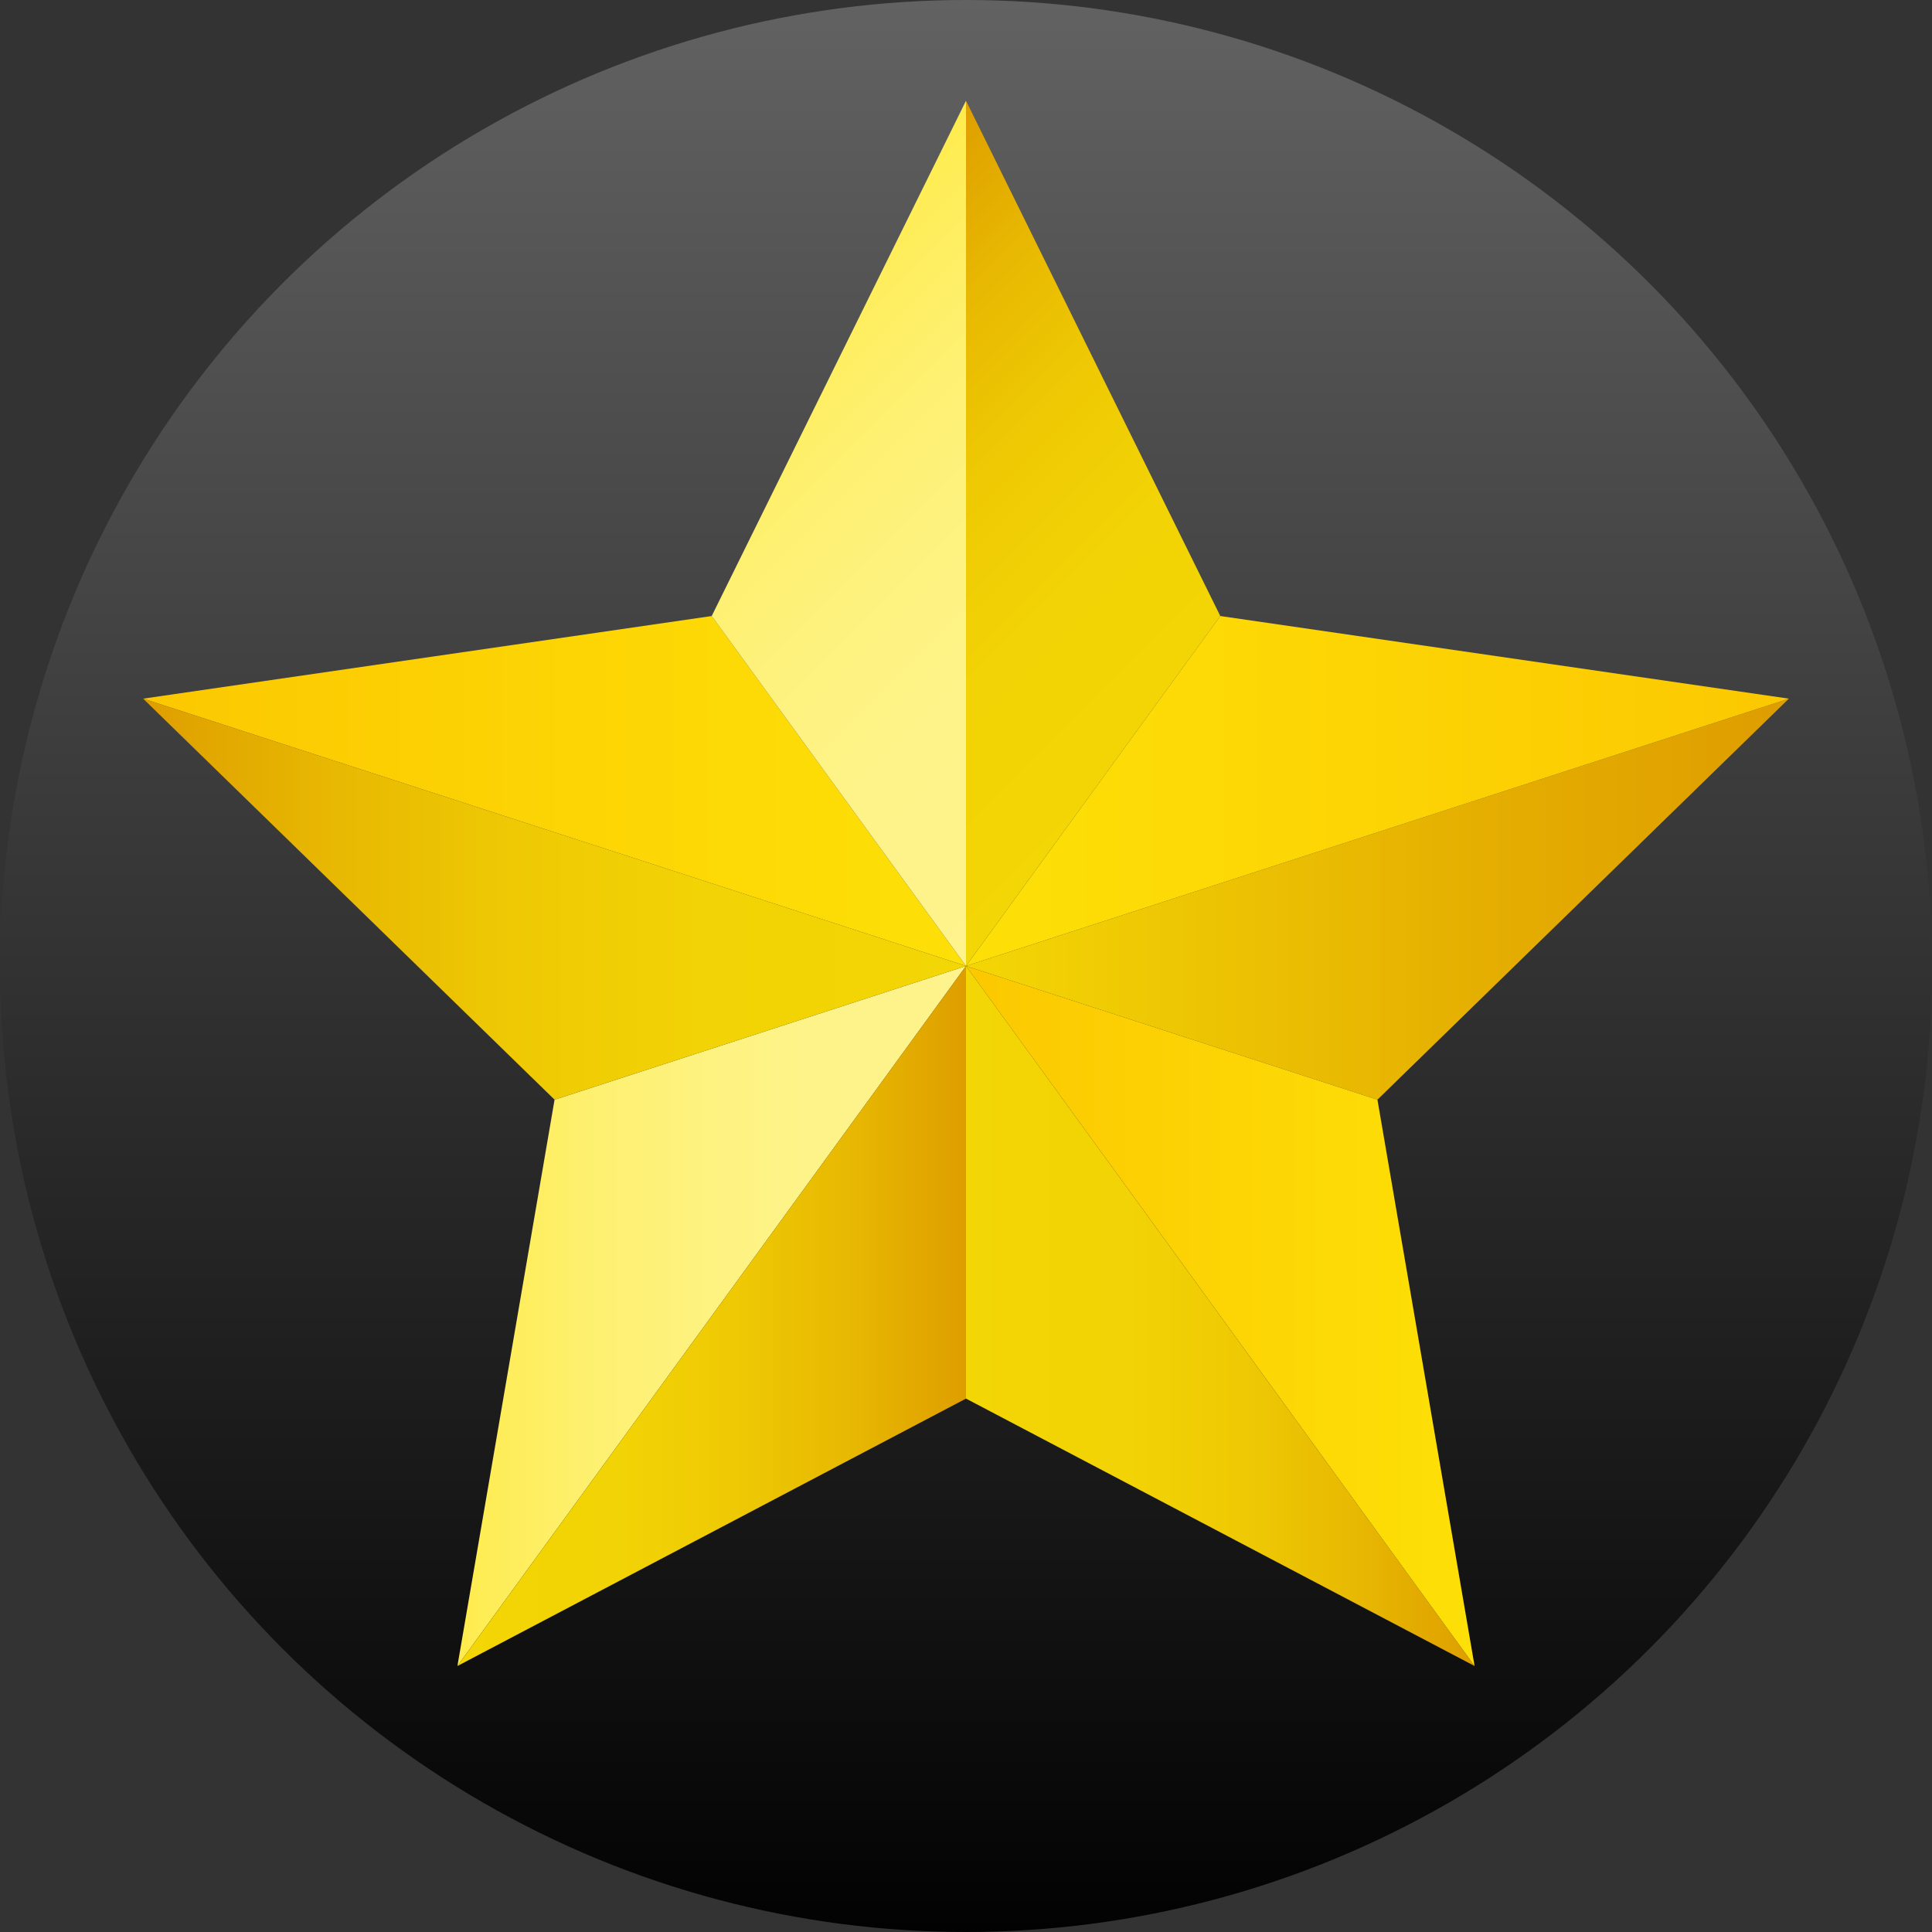 <svg xmlns="http://www.w3.org/2000/svg" xmlns:xlink="http://www.w3.org/1999/xlink" viewBox="0 0 358 358"><rect x="0" y="0" width="358" height="358" fill="#333333" stroke="none"/><defs><style>.cls-1{fill:url(#Black_Gradient);}.cls-2{fill:url(#Gold_2);}.cls-3{fill:url(#linear-gradient);}.cls-4{fill:url(#Gold_1);}.cls-5{fill:url(#linear-gradient-2);}.cls-6{fill:url(#Gold_3);}.cls-7{fill:url(#linear-gradient-3);}.cls-8{fill:url(#Gold_3-2);}.cls-9{fill:url(#linear-gradient-4);}.cls-10{fill:url(#Gold_2-2);}.cls-11{fill:url(#Gold_1-2);}</style><linearGradient id="Black_Gradient" x1="179" x2="179" y2="358" gradientUnits="userSpaceOnUse"><stop offset="0" stop-color="#626262"/><stop offset="1" stop-color="#020202"/></linearGradient><linearGradient id="Gold_2" x1="138.92" y1="58.75" x2="219.08" y2="138.92" gradientUnits="userSpaceOnUse"><stop offset="0" stop-color="#de9d00"/><stop offset="0.04" stop-color="#e0a300"/><stop offset="0.24" stop-color="#e8b902"/><stop offset="0.45" stop-color="#eec904"/><stop offset="0.68" stop-color="#f2d305"/><stop offset="1" stop-color="#f3d605"/></linearGradient><linearGradient id="linear-gradient" x1="179" y1="166.61" x2="331.48" y2="166.61" gradientUnits="userSpaceOnUse"><stop offset="0" stop-color="#f3d605"/><stop offset="0.02" stop-color="#f3d505"/><stop offset="0.67" stop-color="#e4ac01"/><stop offset="1" stop-color="#de9d00"/></linearGradient><linearGradient id="Gold_1" x1="84.76" y1="243.85" x2="179" y2="243.85" gradientUnits="userSpaceOnUse"><stop offset="0" stop-color="#feec4d"/><stop offset="0.08" stop-color="#feed59"/><stop offset="0.26" stop-color="#fef06f"/><stop offset="0.47" stop-color="#fef27f"/><stop offset="0.7" stop-color="#fef389"/><stop offset="1" stop-color="#fef38c"/></linearGradient><linearGradient id="linear-gradient-2" x1="179" y1="243.85" x2="273.24" y2="243.85" gradientUnits="userSpaceOnUse"><stop offset="0" stop-color="#f3d605"/><stop offset="0.32" stop-color="#f2d305"/><stop offset="0.55" stop-color="#eec904"/><stop offset="0.76" stop-color="#e8b902"/><stop offset="0.96" stop-color="#e0a300"/><stop offset="1" stop-color="#de9d00"/></linearGradient><linearGradient id="Gold_3" x1="26.52" y1="146.57" x2="179" y2="146.57" gradientUnits="userSpaceOnUse"><stop offset="0" stop-color="#fcc801"/><stop offset="1" stop-color="#fde007"/></linearGradient><linearGradient id="linear-gradient-3" x1="179" y1="146.57" x2="331.48" y2="146.57" gradientUnits="userSpaceOnUse"><stop offset="0" stop-color="#fde007"/><stop offset="1" stop-color="#fcc801"/></linearGradient><linearGradient id="Gold_3-2" x1="179" y1="243.85" x2="273.24" y2="243.85" xlink:href="#Gold_3"/><linearGradient id="linear-gradient-4" x1="84.76" y1="243.85" x2="179" y2="243.85" xlink:href="#linear-gradient-2"/><linearGradient id="Gold_2-2" x1="26.52" y1="166.61" x2="179" y2="166.61" xlink:href="#Gold_2"/><linearGradient id="Gold_1-2" x1="138.92" y1="58.75" x2="219.08" y2="138.92" xlink:href="#Gold_1"/></defs><title>Badges</title><g id="level_9"><circle class="cls-1" cx="179" cy="179" r="179"/><polygon class="cls-2" points="179 179 226.12 114.15 179 18.67 179 179 179 179"/><polygon class="cls-3" points="179 179 255.24 203.77 331.48 129.46 179 179 179 179"/><polygon class="cls-4" points="179 179 102.76 203.77 84.76 308.71 179 179 179 179"/><polygon class="cls-5" points="179 259.16 273.24 308.71 179 179 179 259.16"/><polygon class="cls-6" points="131.88 114.15 26.52 129.46 179 179 131.88 114.15"/><polygon class="cls-7" points="331.48 129.46 226.12 114.15 179 179 331.48 129.46"/><polygon class="cls-8" points="179 179 179 179 273.24 308.71 255.24 203.77 179 179"/><polygon class="cls-9" points="84.76 308.71 179 259.16 179 179 84.76 308.71"/><polygon class="cls-10" points="179 179 26.52 129.46 102.76 203.77 179 179 179 179"/><polygon class="cls-11" points="179 179 179 18.67 131.88 114.15 179 179 179 179"/></g></svg>